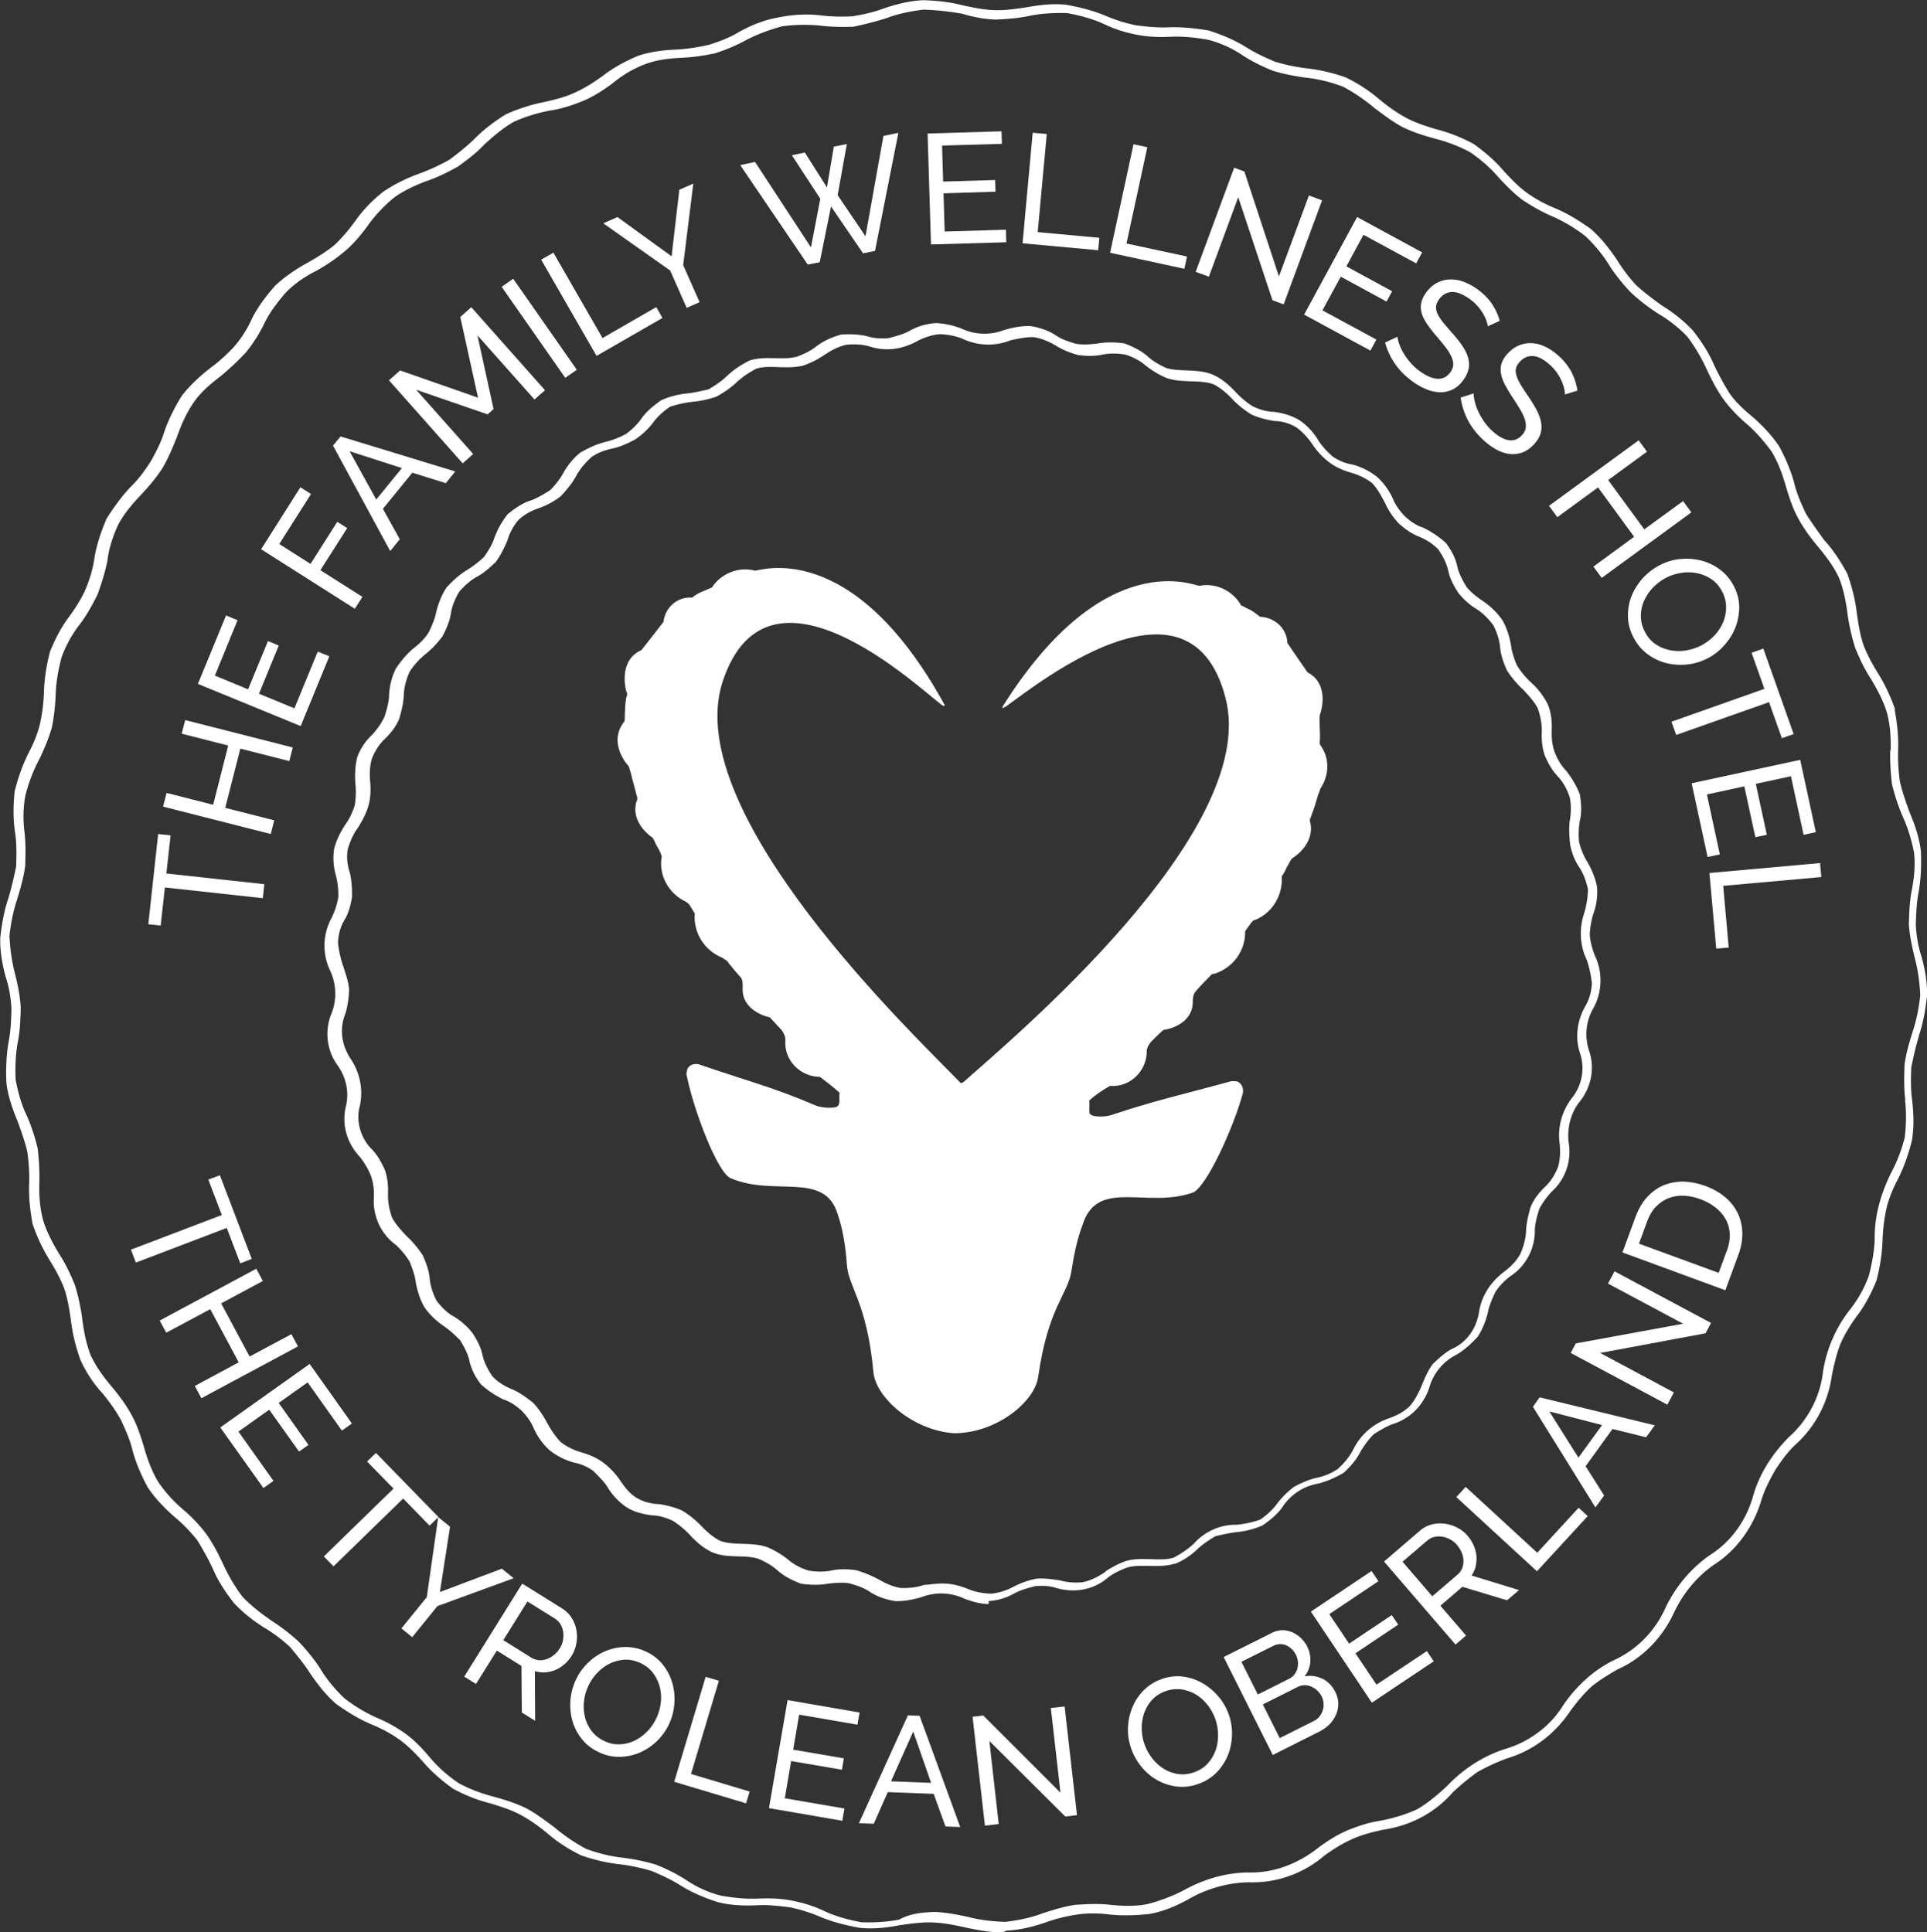 <svg xmlns="http://www.w3.org/2000/svg" version="1.1" viewBox="0 0 199.7 200.26" id="Ebene_1"><rect x="0" y="0" width="199.7" height="200.26" fill="#333333" stroke="none"/><defs id="defs4"><style id="style2">.cls-1{fill:#715f53;stroke-width:0}</style></defs><path style="fill:#fff;fill-opacity:1" id="path6" d="M123.57 123.64c1.41-.46 4.32-6.87 5.23-10.34.11-.5-.16-1.1-.66-1.22-.2 0-.3-.01-.5-.02-5.25 1.44-7.77 1.96-12.42 3.5-.41.19-2.11.33-2.3-.17-.09-.31.04-1-.05-1.3.61-.58 1.34-1.06 2.15-1.53 2 .16 3.64-1.38 3.81-3.28 0-.1 0-.2.01-.3 0-.4.22-.7.43-.98.51-.49 1.24-1.26 1.34-1.25.1 0 2.91-.41 3-2.81 0-.4.02-.8.23-1.09.21-.29 1.24-1.37 1.55-1.65.11-.2.31-.29.51-.28 1.93-.64 3.18-2.4 3.14-4.4.21-.29.42-.59.63-.88.1-.1.21-.29.41-.29 1.82-.74 2.89-2.61 2.75-4.51.21-.29.43-.68.53-.98.21-.29.32-.59.53-.88 0 0 2.34-1.33 1.92-3.65-.1-.2-.09-.4.02-.6.32-.79.55-1.58.78-2.38.11-.2.22-.6.22-.6s1.68-2.24-.06-4.61c0-.2 0-.4.02-.6.02-.6-.05-1.3-.04-1.9 0-.2.01-.3.02-.5.33-.89.81-3.38-1.26-4.44 0 0-1.91-2.76-2.1-3.07-.05-1.51-1.32-2.64-2.82-2.7-.39-.31-.68-.52-1.07-.74-.29-.11-.59-.32-.89-.43-.86-1.53-2.62-2.38-4.34-2.04-.31.09-9.76-4.42-20.41 12.56 0 .07.03.1.1.1.8-.17 19.13-16.4 23.04-.97 3.56 13.92-22.54 35.6-27.17 39.75-.1 0-.1.1-.2.1s-.1 0-.2-.11c-4.35-4.54-28.93-27.73-24.59-41.4 4.89-15.16 22.13 2.3 22.94 2.43.1 0 .1-.1.1-.1-9.65-17.61-19.38-13.83-19.67-13.93-1.68-.45-3.52.29-4.46 1.76-.31.09-.61.28-.91.37-.41.19-.82.37-1.12.67-1.49-.15-2.83 1.01-2.98 2.51-.21.29-2.29 2.93-2.29 2.93-2.13.93-1.81 3.45-1.54 4.36.1.1.09.31-.02.5-.12.59-.14 1.3-.16 1.89 0 .2 0 .4-.02.6-1.87 2.34.45 4.72.45 4.72s.09.4.18.6c.17.8.44 1.61.62 2.42.1.2.09.4-.02.6-.67 2.28 1.68 3.76 1.68 3.76.19.3.28.61.47.92.19.3.38.71.47 1.01-.36 1.89.68 3.83 2.46 4.68.2.11.29.21.39.31.19.3.38.61.57.92-.16 2 .98 3.83 2.86 4.6.2.11.29.21.49.32.19.3 1.15 1.44 1.45 1.75.19.3.17.71.16 1.1-.07 2.4 2.71 2.99 2.81 3 .1.1.78.83 1.25 1.34.19.3.38.61.37 1.01-.16 2 1.38 3.64 3.28 3.81.1 0 .2 0 .3.01.68.52 1.37 1.04 2.05 1.66-.11.29.07 1-.14 1.3-.22.4-1.81.24-2.3.03-4.54-1.95-7.03-2.52-12.17-4.29-.5-.11-1.1.07-1.22.66 0 .2-.11.29-.02.5.69 3.53 3.18 10.1 4.56 10.65 4.54 1.95 9.73-.79 11.09 3.75.55 1.62.8 3.33.94 5.13.12 2.4 2.07 3.87 2.75 11.19.21 2.61 4.01 6.03 8.3 6.36 4.4.04 8.41-3.23 8.78-5.83 1.03-7.27 3.07-8.51 3.45-11 .26-1.69.6-3.38 1.26-5.06h-.01c1.64-4.46 6.65-1.4 11.31-3.05Z" class="cls-1"/><path style="fill:#fff;fill-opacity:1" id="path8" d="M121.74 162.11c.91-.37 1.63-.85 2.35-1.53.61-.58 1.24-.96 1.85-1.34.71-.17 1.51-.35 2.21-.43a8.67 8.67 0 0 0 2.72-.71c.82-.58 1.54-1.16 2.06-1.93a5.546 5.546 0 0 1 3.68-2.39c1.01-.26 1.82-.65 2.64-1.12.73-.68 1.34-1.36 1.77-2.25.43-.68.85-1.27 1.36-1.76.61-.38 1.22-.76 1.94-1.04 1.81-.54 3.26-2 3.83-3.88a5.474 5.474 0 0 1 2.81-3.32c.81-.48 1.54-1.16 2.16-1.83.53-.79.86-1.68 1.08-2.57.13-.7.44-1.38.76-2.07.43-.68.94-1.17 1.55-1.65 1.64-1.05 2.59-2.92 2.55-4.82.02-.7.25-1.49.47-2.18.32-.59.73-1.18 1.26-1.76 1.44-1.26 2.11-3.24 1.77-5.15-.16-1.4.19-2.99 1.13-4.16 1.25-1.56 1.61-3.55.97-5.38-.46-1.41-.3-3.01.44-4.29.95-1.67 1.02-3.77.18-5.5-.28-.71-.46-1.41-.53-2.12.02-.7.15-1.49.37-2.19.33-.89.46-1.88.39-2.79-.17-.91-.54-1.81-1.02-2.63-.38-.61-.66-1.33-.84-2.02-.08-.7-.05-1.51.07-2.2.22-.89.16-1.89-.01-2.8-.37-.91-.85-1.72-1.43-2.44-.49-.51-.86-1.12-1.14-1.84-.28-.71-.35-1.51-.33-2.21.04-1-.04-1.9-.41-2.81a7.794 7.794 0 0 0-1.73-2.26 8.232 8.232 0 0 1-1.45-1.75c-.28-.61-.55-1.42-.63-2.12-.17-.91-.44-1.82-.92-2.63a7.694 7.694 0 0 0-2.03-1.96c-.59-.42-1.18-.84-1.66-1.45-.38-.61-.76-1.32-.94-2.03-.17-.91-.65-1.82-1.22-2.54a9.648 9.648 0 0 0-2.35-1.57c-.7-.22-1.28-.64-1.87-1.16-.49-.51-.97-1.13-1.25-1.84-.37-.82-.95-1.63-1.63-2.25a7.077 7.077 0 0 0-2.57-1.29c-.8-.12-1.49-.45-2.08-.86-.58-.52-1.07-1.04-1.45-1.65a6.7 6.7 0 0 0-1.93-2.07c-.88-.53-1.78-.76-2.68-.88-.8-.02-1.49-.25-2.18-.57-.68-.43-1.27-.94-1.75-1.45-.68-.73-1.36-1.34-2.25-1.77-1.58-.75-3.59-.31-4.98-.76-.69-.32-1.28-.64-1.87-1.16-.68-.62-1.57-1.05-2.45-1.38-.89-.13-1.89-.16-2.8.01-.7.08-1.5.15-2.2.03-.79-.23-1.49-.45-2.08-.86-.79-.53-1.78-.85-2.67-.98-.9-.03-1.8.14-2.72.41-1.42.55-3.01.5-4.4-.14-.79-.32-1.78-.55-2.68-.58-1 .07-1.91.34-2.73.81-.71.38-1.42.55-2.12.74-.7.08-1.51.05-2.19-.17-.89-.22-1.9-.26-2.79-.19-.91.27-1.82.65-2.54 1.22-.62.48-1.22.76-1.94 1.04-1.41.46-3.4-.11-5.02.44-.92.47-1.63.95-2.35 1.63-.61.58-1.24.96-1.85 1.34-.71.17-1.51.35-2.21.43-.91.08-1.91.34-2.72.71-.82.58-1.54 1.16-2.07 1.93-.42.59-.93 1.07-1.55 1.55-.71.38-1.42.66-2.13.83-1.01.26-1.82.65-2.64 1.12-.72.58-1.34 1.36-1.77 2.14-.32.59-.85 1.27-1.36 1.76-.61.38-1.22.76-1.94 1.04-.91.27-1.72.85-2.44 1.43a8.79 8.79 0 0 0-1.38 2.45c-.22.7-.65 1.38-1.06 1.97-.51.49-1.13.97-1.74 1.35-.81.48-1.54 1.16-2.16 1.83-.53.79-.85 1.68-1.08 2.57-.13.7-.44 1.38-.76 2.07-.43.68-.94 1.17-1.56 1.65-.72.58-1.34 1.36-1.87 2.14a7.07 7.07 0 0 0-.69 2.78c-.02.7-.25 1.49-.47 2.18-.32.69-.74 1.28-1.26 1.86a6.01 6.01 0 0 0-1.57 2.35c-.22.89-.26 1.9-.19 2.79.08.7.05 1.51-.07 2.2-.22.7-.54 1.39-.96 1.97-.53.79-.95 1.67-1.18 2.56-.13.99-.06 1.9.21 2.81.17.71.25 1.41.23 2.2-.13.7-.35 1.39-.67 2.08a5.972 5.972 0 0 0-.18 5.5c.66 1.42.7 3.02.16 4.41-.76 1.78-.52 3.89.62 5.42.86 1.23 1.22 2.74.86 4.23-.46 1.88.08 3.8 1.44 5.25.48.62.86 1.23 1.13 1.93.28.71.35 1.51.33 2.21-.16 1.89.68 3.83 2.25 4.97.58.52 1.06 1.13 1.45 1.75.28.71.55 1.42.63 2.12.17.91.44 1.82.92 2.63.58.82 1.26 1.44 2.03 1.96.59.42 1.17.94 1.66 1.45.38.61.76 1.32.94 2.03.17.91.65 1.82 1.22 2.54.68.62 1.47 1.15 2.35 1.57.7.22 1.28.64 1.87 1.16.49.51.97 1.13 1.25 1.84.37.82.95 1.63 1.63 2.25.78.62 1.67 1.05 2.57 1.29.7.13 1.38.44 1.97.86.49.51 1.07 1.04 1.45 1.65a6.7 6.7 0 0 0 1.93 2.07c.79.53 1.78.76 2.68.88.8.02 1.49.25 2.18.57.68.43 1.27.94 1.75 1.45.68.73 1.36 1.34 2.25 1.77 1.58.75 3.59.22 4.98.76.69.32 1.28.64 1.87 1.16.68.62 1.57 1.05 2.45 1.38.89.13 1.89.16 2.8-.01.7-.08 1.5-.15 2.2-.03.79.23 1.49.45 2.08.86.79.53 1.78.85 2.67.98.9.03 1.8-.14 2.72-.41a5.65 5.65 0 0 1 4.4.14c.79.32 1.69.55 2.48.58.1-.1.2-.1.01-.3 1-.07 1.91-.34 2.73-.81.71-.38 1.42-.55 2.12-.74.7-.08 1.51-.05 2.19.17 1.88.56 3.89.22 5.34-1.03.62-.48 1.22-.76 1.94-1.04l.05-.02c1.41-.46 3.4.11 5.02-.44Zm-7.21.84c-.71.47-1.42.85-2.24 1.03l-.02.02c-.8.07-1.6.05-2.39-.18-.8-.12-1.69-.26-2.5-.18-.8.17-1.61.44-2.32.82-.71.38-1.52.65-2.32.73-.8-.02-1.6-.15-2.39-.47-.79-.32-1.58-.55-2.48-.58-.9-.03-1.7.15-2.1.14-.81.28-1.61.35-2.41.32-.8-.12-1.58-.46-2.27-.87-.79-.42-1.58-.75-2.37-.97-.8-.12-1.7-.15-2.5.02-.8.17-1.61.15-2.41.02-.79-.23-1.58-.65-2.17-1.17-.68-.52-1.37-.95-2.16-1.27-1.58-.55-3.5-.12-4.88-.66-.79-.42-1.37-.95-1.95-1.56a9.897 9.897 0 0 0-1.95-1.56c-.69-.32-1.58-.55-2.38-.67-.9-.03-1.69-.26-2.38-.67-.68-.43-1.16-1.03-1.65-1.75a7.69 7.69 0 0 0-1.74-1.86c-.68-.52-1.48-.85-2.27-1.08-.79-.23-1.48-.55-2.17-1.07-.58-.61-1.06-1.34-1.44-2.05-.38-.71-.85-1.42-1.44-2.05-.68-.52-1.37-1.04-2.15-1.37-.79-.32-1.48-.75-2.06-1.36-.47-.71-.85-1.42-1.03-2.24-.17-.8-.55-1.51-1.03-2.24a7.177 7.177 0 0 0-1.85-1.66c-.79-.42-1.37-1.04-1.85-1.66-.38-.71-.65-1.52-.73-2.32-.07-.8-.35-1.61-.72-2.42-.47-.71-1.06-1.43-1.64-1.95-.58-.61-1.16-1.24-1.54-1.95-.28-.81-.44-1.61-.42-2.42.03-.9-.04-1.7-.32-2.51-.37-.82-.75-1.52-1.34-2.14-1.17-1.14-1.71-2.95-1.25-4.54.35-1.69 0-3.4-.95-4.83-.96-1.43-1.2-3.14-.55-4.72.23-.79.35-1.59.38-2.49-.07-.8-.35-1.61-.62-2.42-.28-.81-.44-1.61-.53-2.41.03-.9.26-1.69.67-2.38.43-.68.65-1.58.78-2.38.02-.8-.04-1.7-.22-2.5-.28-.81-.35-1.61-.23-2.41.23-.79.55-1.58 1.07-2.27.43-.68.85-1.48 1.08-2.27.23-.79.26-1.69.18-2.5-.07-.8-.05-1.6.18-2.39.32-.79.75-1.48 1.36-2.06s1.14-1.27 1.47-2.05c.23-.79.45-1.68.48-2.48.02-.8.25-1.6.58-2.38a7.54 7.54 0 0 1 1.66-1.85c.72-.58 1.24-1.16 1.76-1.84.42-.79.75-1.58.88-2.38.12-.8.46-1.58.87-2.27.52-.58 1.14-1.17 1.85-1.55.71-.38 1.33-.95 1.95-1.54.42-.59.84-1.37 1.17-2.17.23-.79.65-1.58 1.17-2.17.61-.58 1.33-.95 2.14-1.23a7.95 7.95 0 0 0 2.24-1.23c.62-.68 1.14-1.27 1.57-2.06.42-.79.95-1.37 1.56-1.95.62-.48 1.43-.76 2.23-.93.8-.17 1.62-.55 2.33-.93a7.69 7.69 0 0 0 1.86-1.74c.42-.59 1.04-1.16 1.75-1.65.81-.28 1.61-.44 2.41-.53.8-.07 1.61-.25 2.41-.53.71-.38 1.42-.85 2.05-1.44.61-.58 1.34-1.06 2.05-1.44 1.31-.46 3.2.1 4.91-.34.81-.28 1.52-.65 2.23-1.13.71-.47 1.42-.85 2.24-1.03.8-.07 1.6-.05 2.39.18 1.69.55 3.4.3 4.92-.54.71-.38 1.52-.65 2.32-.73.8.02 1.6.16 2.39.47 1.58.75 3.38.81 4.99.16.8-.17 1.61-.35 2.41-.32.8.12 1.58.46 2.27.87.68.43 1.48.75 2.27.97.8.12 1.7.15 2.5-.02.8-.17 1.61-.15 2.41-.02.79.23 1.58.65 2.17 1.17.68.52 1.37.95 2.16 1.27 1.58.55 3.5.12 4.88.66.79.42 1.37.95 1.95 1.56.58.61 1.27 1.14 1.95 1.56.69.32 1.58.55 2.38.67.8.02 1.6.25 2.28.67.59.42 1.16 1.04 1.65 1.75.47.71 1.06 1.34 1.74 1.86s1.48.85 2.27 1.08c.79.23 1.48.55 2.17 1.07.58.61.95 1.33 1.33 2.04.37.82.86 1.53 1.43 2.14.58.52 1.27 1.04 2.06 1.36.79.32 1.48.75 2.06 1.36.47.71.85 1.42 1.03 2.24.17.8.55 1.51 1.03 2.24.48.62 1.16 1.24 1.85 1.66.69.42 1.27 1.04 1.75 1.66.38.71.65 1.52.73 2.32.07.8.35 1.61.72 2.42.47.71 1.06 1.43 1.64 1.95.58.61 1.16 1.24 1.54 1.95.28.81.44 1.61.42 2.42-.03.9.04 1.7.32 2.51.37.82.75 1.52 1.34 2.14.58.61.95 1.33 1.23 2.14.17.8.15 1.61.02 2.41-.12.8-.05 1.69.02 2.5.17.8.44 1.61.93 2.33.48.72.75 1.52.93 2.33-.02.8-.15 1.6-.37 2.39-.55 1.58-.51 3.38.24 4.91.28.81.44 1.61.53 2.41-.02.8-.26 1.69-.67 2.38-.85 1.48-1.1 3.26-.56 4.88.55 1.62.19 3.4-.85 4.67-1.04 1.37-1.5 3.06-1.25 4.76.07.8.05 1.6-.18 2.39-.32.79-.75 1.48-1.36 2.06-.61.58-1.14 1.27-1.47 2.05-.23.79-.45 1.68-.48 2.48-.02.8-.25 1.6-.58 2.38-.42.79-1.04 1.37-1.66 1.85-1.43 1.06-2.38 2.53-2.64 4.22-.26 1.69-1.3 3.16-2.82 3.81-.71.38-1.33.95-1.95 1.54-.52.68-.85 1.48-1.17 2.26-.32.79-.75 1.58-1.27 2.16-.61.58-1.33.95-2.14 1.23a6.362 6.362 0 0 0-3.71 3.29c-.42.79-.95 1.37-1.56 1.95-.71.47-1.43.76-2.23.93-.8.17-1.62.55-2.33.93a9.35 9.35 0 0 0-1.75 1.75c-.42.59-1.04 1.16-1.75 1.65-.81.28-1.61.44-2.41.53-1.69-.05-3.32.69-4.46 1.95-.61.58-1.34 1.06-2.05 1.44-1.31.46-3.2-.1-4.91.34-.81.28-1.52.65-2.23 1.13Z" class="cls-1"/><path style="fill:#fff;fill-opacity:1" id="path10" d="M198.86 107.34c.44-1.28.68-2.68.84-4.07.05-1.4-.21-2.81-.57-4.12-.37-1.12-.53-2.22-.59-3.32.04-1.2.08-2.3.3-3.4.24-1.39.29-2.8.23-4.19-.16-1.4-.62-2.72-1.17-4.04-.37-1.01-.73-2.03-1-3.14-.16-1.1-.23-2.31-.19-3.4.05-1.4-.11-2.7-.36-4.11h.05a18.51 18.51 0 0 0-1.78-3.77c-.57-.92-1.13-1.93-1.51-2.95-.37-1.12-.53-2.22-.69-3.32-.16-1.4-.51-2.71-.97-4.03-.66-1.22-1.43-2.44-2.39-3.48-.67-.92-1.34-1.85-1.91-2.76-.47-1.01-.94-2.03-1.2-3.14-.35-1.31-.92-2.63-1.58-3.85-.76-1.13-1.73-2.16-2.81-3.09-.88-.73-1.66-1.45-2.32-2.38-.57-.92-1.13-1.93-1.61-2.95-.56-1.32-1.32-2.44-2.19-3.57-.97-1.03-2.04-1.87-3.22-2.6-.88-.63-1.85-1.36-2.64-2.08-.78-.83-1.45-1.75-2.02-2.66-.76-1.13-1.63-2.25-2.7-3.19-1.18-.84-2.35-1.57-3.64-2.12-1.09-.44-2.07-.97-2.95-1.6-.88-.63-1.66-1.45-2.43-2.28-.86-1.03-1.94-1.96-3.11-2.8-1.18-.64-2.47-1.17-3.85-1.52-1.09-.33-2.18-.67-3.16-1.2-.98-.53-1.87-1.16-2.75-1.89-1.07-.93-2.25-1.68-3.53-2.31-1.28-.44-2.68-.79-4.07-.93-1.1-.14-2.19-.37-3.28-.7-.98-.43-1.97-.86-2.95-1.49-1.18-.73-2.46-1.28-3.85-1.72-1.39-.24-2.79-.39-4.19-.34-1.21.06-2.3-.08-3.39-.21-1.09-.23-2.18-.57-3.17-1-1.29-.54-2.68-.88-4.07-1.13-1.4-.14-2.71.02-4.11.27-1.1.16-2.21.33-3.31.29-1.1-.03-2.2-.27-3.29-.5-1.29-.34-2.69-.49-4.08-.53-1.4.06-2.81.41-4.13.87-1.01.37-2.12.63-3.22.8-1.21.06-2.3.03-3.4-.11-1.4-.14-2.8-.09-4.41.26-1.41.25-2.73.81-3.95 1.48-.92.57-1.93.94-3.04 1.31-1.11.26-2.21.43-3.31.5-1.4.06-2.81.21-4.13.67-1.32.56-2.54 1.22-3.66 2.09-.92.67-1.84 1.25-2.86 1.71-1.01.47-2.12.74-3.24.99-1.3.26-2.72.71-3.94 1.28-1.22.76-2.35 1.63-3.28 2.59-.83.78-1.65 1.45-2.57 2.12-1.02.56-2.03 1.03-3.04 1.4-1.31.46-2.64 1.12-3.76 1.88-1.12.87-2.06 1.84-2.9 3.01-.63.88-1.36 1.76-2.19 2.54-.82.67-1.74 1.24-2.76 1.82-1.22.66-2.35 1.43-3.38 2.39-.93 1.07-1.77 2.14-2.41 3.43-.43.98-1.06 1.97-1.8 2.85-.72.77-1.55 1.55-2.47 2.22-1.12.87-2.16 1.83-2.99 2.91-.73 1.18-1.38 2.45-1.82 3.75-.33 1.09-.86 2.08-1.4 3.05-.64.98-1.26 1.86-2.08 2.64-.93.98-1.77 2.14-2.51 3.32-.54 1.29-.99 2.57-1.23 3.97-.14 1.1-.47 2.18-.91 3.28-.43.98-1.06 1.97-1.69 2.84-.83 1.07-1.48 2.35-2.01 3.64-.34 1.29-.58 2.68-.63 4.09-.04 1.2-.17 2.3-.41 3.39-.23 1-.67 2.08-1.2 3.07-.64 1.28-1.08 2.57-1.43 3.95-.14 1.4-.19 2.79.06 4.4.16 1.1.13 2.3.09 3.41-.23 1.09-.47 2.18-.8 3.27-.44 1.28-.68 2.68-.84 4.07-.05 1.4.21 2.81.57 4.12.37 1.12.53 2.22.59 3.32-.04 1.2-.08 2.3-.3 3.4-.24 1.39-.29 2.8-.23 4.19.16 1.4.62 2.72 1.17 4.04.37 1.01.73 2.03 1 3.14.17 1.2.23 2.31.19 3.4-.05 1.4.11 2.7.36 4.11.46 1.31 1.02 2.54 1.78 3.76.57.92 1.13 1.93 1.51 2.95.37 1.12.53 2.22.69 3.32.16 1.4.51 2.71.97 4.03.56 1.22 1.32 2.44 2.29 3.47.67.82 1.35 1.74 1.91 2.76.47 1.01.94 2.03 1.2 3.14.35 1.31.92 2.63 1.58 3.85.76 1.13 1.73 2.16 2.81 3.09.88.73 1.65 1.55 2.32 2.38.57.92 1.13 1.93 1.61 2.95.56 1.32 1.32 2.44 2.19 3.57.97 1.03 2.04 1.87 3.22 2.6.88.53 1.86 1.26 2.63 1.99.67.82 1.45 1.75 2.02 2.66.76 1.13 1.63 2.25 2.7 3.19 1.18.84 2.35 1.57 3.64 2.12 1.09.44 2.07.97 2.95 1.6.88.63 1.66 1.45 2.43 2.28.86 1.03 1.94 1.96 3.11 2.8 1.18.64 2.47 1.18 3.85 1.52 1.09.33 2.18.67 3.16 1.2.98.53 1.87 1.16 2.75 1.89 1.07.93 2.24 1.68 3.53 2.31 1.28.44 2.68.79 4.07.93 1.1.14 2.19.37 3.28.7.98.43 1.97.86 2.95 1.49 1.18.73 2.46 1.28 3.85 1.72 1.29.34 2.69.39 4.09.33 1.1-.07 2.3.08 3.39.21 1.09.23 2.18.57 3.17 1 1.29.54 2.68.88 4.07 1.13 1.4.14 2.8-.01 4.11-.27 1.1-.16 2.32-.33 3.41-.29 1.2.04 2.29.27 3.38.51 1.09.23 2.29.48 3.48.51.3.01.5.02.8-.17 1.4-.06 2.81-.41 4.13-.87 1.01-.37 2.12-.63 3.22-.8 1.2-.17 2.3-.13 3.4 0 1.3.14 2.7.09 4.1-.06 1.41-.25 2.73-.81 3.95-1.48 1.93-1.13 4.16-1.77 6.36-1.8 2.89.09 5.64-.92 7.79-2.75.92-.67 1.84-1.25 2.86-1.71 1.01-.47 2.12-.74 3.24-.99 2.81-.41 5.36-1.73 7.22-3.87.83-.78 1.65-1.45 2.57-2.12 1.02-.56 2.03-1.03 3.04-1.4 2.73-.81 4.98-2.55 6.56-4.89.63-.88 1.36-1.76 2.19-2.54.82-.67 1.74-1.24 2.76-1.82 2.53-1.12 4.6-3.26 5.79-5.82.97-2.07 2.42-3.82 4.26-5.07 2.35-1.53 4.03-3.98 4.82-6.65.33-1.09.86-2.08 1.4-3.05.64-.98 1.26-1.86 2.08-2.64 2.16-1.94 3.45-4.49 3.83-7.28.23-1.09.47-2.18.91-3.28.43-.98 1.06-1.97 1.69-2.84.83-1.07 1.48-2.35 2.01-3.64.34-1.29.58-2.68.63-4.09.04-1.2.17-2.3.41-3.39.23-1 .67-2.08 1.2-3.07.64-1.28 1.08-2.57 1.43-3.95.24-1.39.19-2.79.03-4.21-.16-1.1-.13-2.3-.09-3.41.23-1.09.47-2.18.8-3.27Zm-1.44 6.65c.16 1.31.12 2.6-.02 3.91-.34 1.29-.78 2.48-1.41 3.65-1.07 2.17-1.74 4.45-1.71 6.85-.04 1.3-.28 2.59-.62 3.88a12.64 12.64 0 0 1-1.92 3.44 13.846 13.846 0 0 0-2.81 6.42c-.28 2.59-1.56 5.05-3.52 6.8-1.65 1.64-3.02 3.71-3.69 5.98-.69 2.58-2.25 4.83-4.5 6.26-1.94 1.34-3.5 3.19-4.57 5.36-1.08 2.47-2.94 4.41-5.37 5.53-2.13 1.04-3.89 2.67-5.25 4.64-1.38 2.26-3.63 3.89-6.15 4.61-2.22.73-4.27 2.06-5.92 3.81-.93.87-1.96 1.74-3.08 2.4-1.22.56-2.44.92-3.74 1.18-1.2.17-2.32.54-3.44.99-1.11.46-2.14 1.13-3.06 1.81-2.06 1.63-4.59 2.66-7.29 2.58-2.41.02-4.72.75-6.76 1.89-1.12.57-2.33 1.03-3.64 1.38-1.3.26-2.61.21-3.9.08-1.19-.14-2.4-.07-3.6 0-1.2.17-2.32.54-3.43.89-1.22.47-2.52.72-3.83.88-1.3-.04-2.6-.18-3.89-.52-1.09-.23-2.28-.47-3.48-.51-1.21.06-2.4.12-3.63.79-1.3.26-2.62.32-3.91.28-1.3-.24-2.59-.58-3.77-1.12-1.09-.53-2.17-.87-3.37-1.11-1.19-.24-2.39-.28-3.59-.22-1.3.05-2.59-.08-3.89-.32-1.29-.34-2.47-.88-3.55-1.61-.98-.64-2.07-1.17-3.15-1.6-1.09-.33-2.29-.57-3.48-.72-1.3-.14-2.58-.48-3.77-.92-1.18-.64-2.26-1.38-3.23-2.2-.98-.73-1.96-1.47-2.93-1.99-1.09-.53-2.17-.87-3.37-1.2-1.29-.34-2.48-.78-3.65-1.41-1.07-.74-2.06-1.57-2.92-2.59-.77-.92-1.54-1.75-2.52-2.49-.88-.63-1.96-1.26-3.05-1.7-1.18-.54-2.26-1.17-3.34-2.01-.98-.93-1.84-1.96-2.51-3.08-.67-1.03-1.43-1.95-2.21-2.77-.88-.82-1.85-1.56-2.83-2.19-1.07-.74-2.15-1.57-3.02-2.49-.77-1.02-1.43-2.14-2-3.37-.47-1.01-1.04-2.13-1.7-3.06-.67-.92-1.55-1.85-2.42-2.58-.97-.83-1.84-1.76-2.61-2.89-.67-1.12-1.12-2.34-1.49-3.65-.36-1.21-.73-2.32-1.3-3.34-.56-1.02-1.24-1.94-2.01-2.86-.86-1.03-1.63-2.06-2.2-3.27-.47-1.22-.72-2.52-.88-3.83-.17-1.2-.42-2.42-.78-3.52-.46-1.11-.93-2.13-1.6-3.15-.67-1.12-1.33-2.34-1.68-3.55-.35-1.31-.42-2.61-.38-3.91.03-1.1-.03-2.3-.18-3.51-.26-1.11-.63-2.23-1.1-3.34-.57-1.12-.92-2.44-1.18-3.74-.05-1.3-.02-2.6.22-3.89.24-1.19.28-2.39.31-3.59-.06-1.21-.32-2.41-.59-3.52-.35-1.31-.51-2.62-.58-3.92.14-1.3.39-2.59.82-3.87.33-1.09.67-2.28.81-3.38.04-1.2.07-2.4-.08-3.6-.16-1.31-.12-2.6.12-3.79.34-1.29.78-2.48 1.41-3.65.53-1.09.97-2.17 1.3-3.26.23-1.09.37-2.29.41-3.49.04-1.3.28-2.59.62-3.88a12.64 12.64 0 0 1 1.92-3.44c.73-.98 1.26-1.96 1.8-3.04.43-1.19.77-2.27 1.02-3.47.14-1.3.58-2.59 1.12-3.77.64-1.18 1.47-2.16 2.4-3.13.82-.88 1.56-1.75 2.19-2.73.63-1.08 1.07-2.17 1.51-3.25.44-1.28.98-2.47 1.72-3.55s1.77-1.95 2.79-2.72c.92-.77 1.75-1.54 2.58-2.42.73-.88 1.36-1.85 1.9-2.94.54-1.18 1.38-2.26 2.2-3.23.93-.98 2.05-1.74 3.17-2.3 1.02-.56 2.04-1.24 2.96-2.01.92-.77 1.65-1.64 2.38-2.62.74-1.07 1.66-2.05 2.69-2.92 1.02-.77 2.24-1.33 3.46-1.79 1.12-.37 2.23-.93 3.25-1.5.92-.67 1.85-1.34 2.67-2.22.93-.87 1.96-1.74 3.08-2.4 1.22-.56 2.44-.92 3.74-1.18 1.2-.17 2.32-.54 3.44-.99 1.11-.46 2.14-1.13 3.06-1.81 1.03-.86 2.15-1.53 3.37-2s2.52-.62 3.83-.68c1.21-.06 2.41-.23 3.52-.48 1.12-.37 2.23-.83 3.25-1.4 1.12-.57 2.33-1.03 3.64-1.38 1.2-.17 2.61-.21 3.9-.08 1.1.14 2.3.17 3.5.12 1.21-.26 2.32-.54 3.43-.89 1.22-.47 2.52-.72 3.83-.88 1.3.04 2.6.18 3.99.42 1.09.33 2.29.57 3.49.61 1.21-.06 2.3-.13 3.51-.39 1.3-.26 2.62-.32 3.91-.28 1.3.24 2.59.58 3.77 1.12 1.09.53 2.17.87 3.37 1.11s2.39.28 3.59.22c1.3-.05 2.59.08 3.89.32 1.29.34 2.47.88 3.55 1.61.98.64 2.07 1.17 3.15 1.6 1.09.33 2.29.57 3.48.72 1.3.14 2.58.48 3.77.92 1.18.64 2.26 1.37 3.23 2.2.98.73 1.96 1.47 2.93 1.99 1.09.53 2.17.87 3.37 1.2 1.29.34 2.48.78 3.65 1.41 1.07.74 2.06 1.57 2.92 2.59.78.83 1.55 1.65 2.53 2.38.98.64 2.06 1.27 3.14 1.71 1.18.54 2.26 1.17 3.34 2.01.98.93 1.84 1.96 2.51 3.08.67 1.03 1.43 1.95 2.21 2.77.88.82 1.85 1.56 2.83 2.19 1.08.63 2.16 1.47 3.03 2.4.77 1.02 1.43 2.14 2 3.37.47 1.01 1.04 2.13 1.7 3.06.67.92 1.55 1.85 2.42 2.58.97.83 1.85 1.86 2.61 2.89.67 1.12 1.12 2.34 1.49 3.65.36 1.21.73 2.32 1.3 3.34.56 1.02 1.24 1.94 2.01 2.86.86 1.03 1.63 2.06 2.2 3.27.47 1.22.72 2.52.88 3.83.16 1.1.43 2.31.79 3.43.46 1.11.93 2.13 1.6 3.15.67 1.12 1.33 2.34 1.68 3.55.35 1.31.42 2.61.38 3.91l-.04-.04c-.03 1.1.03 2.3.18 3.51.26 1.11.63 2.23 1.1 3.34.56 1.22.92 2.44 1.18 3.74.16 1.31.02 2.6-.22 3.89-.24 1.19-.28 2.39-.31 3.59.07 1.1.33 2.32.6 3.42.35 1.31.52 2.62.58 3.92-.14 1.3-.39 2.59-.82 3.87-.33 1.09-.67 2.18-.81 3.38-.04 1.2-.07 2.4.08 3.6Z" class="cls-1"/><path style="fill:#fff;fill-opacity:1" id="polygon12" class="cls-1" d="m17.09 91.99 10.15 1.11.15-1.45-10.15-1.11.44-3.95-1.29-.14-1.02 9.35 1.28.14.44-3.95z"/><path style="fill:#fff;fill-opacity:1" id="polygon14" class="cls-1" d="m28.42 85.03-5.08-1.29 1.57-6.14 5.07 1.29.36-1.41-11.15-2.84-.36 1.41 4.82 1.23-1.56 6.14-4.83-1.23-.36 1.42 11.16 2.84.36-1.42z"/><path style="fill:#fff;fill-opacity:1" id="polygon16" class="cls-1" d="m34.13 68.03-1.2-.49-2.42 5.88-3.67-1.51 2.05-5-1.12-.46-2.06 5-3.44-1.42 2.35-5.74-1.19-.5-2.92 7.1 10.65 4.37 2.97-7.23z"/><path style="fill:#fff;fill-opacity:1" id="polygon18" class="cls-1" d="M37.56 61.87 33.2 59.1l2.78-4.36-1.03-.65-2.77 4.36-3.24-2.06 3.29-5.18-1.1-.7-4.07 6.42 9.71 6.17.79-1.23z"/><path style="fill:#fff;fill-opacity:1" id="path20" d="m41.44 55.91-1.76-3.17L42.73 49l3.47 1.08.98-1.21-11.89-3.63-.78.95 5.93 10.93.98-1.21Zm-5.22-9.14 5.43 1.75-2.66 3.26-2.77-5.02Z" class="cls-1"/><path style="fill:#fff;fill-opacity:1" id="polygon22" class="cls-1" d="m49.04 47.06-5.91-6.66 7.4 2.55.62-.55-1.67-7.64 5.91 6.65 1.09-.96-7.64-8.61-1.14 1.02 1.84 8.36-8.08-2.82-1.15 1.02 7.64 8.61 1.09-.97z"/><path style="fill:#fff;fill-opacity:1" id="rect24" transform="rotate(-34.93 55.87 34.03)" class="cls-1" d="M55.15 28.28h1.46v11.51h-1.46z"/><path style="fill:#fff;fill-opacity:1" id="polygon26" class="cls-1" d="m68.65 32.96-.64-1.13-5.57 3.21-5.09-8.85-1.27.72 5.74 9.98 6.83-3.93z"/><path style="fill:#fff;fill-opacity:1" id="polygon28" class="cls-1" d="m71.16 31.91 1.34-.59-1.7-3.84 1.05-8.45-1.45.64-.8 6.9-5.61-4.07-1.47.65 6.93 4.89 1.71 3.87z"/><path style="fill:#fff;fill-opacity:1" id="polygon30" class="cls-1" d="m84.95 27.18 1.17-5.78 3.32 4.86 1.24-.25 2.42-12.24-1.55.32-1.86 10.4-2.88-4.26.95-5.3-1.35.27-.71 4.23-2.29-3.62-1.35.28 2.95 4.51-.97 5.04-5.79-8.85-1.54.32 7 10.32 1.24-.25z"/><path style="fill:#fff;fill-opacity:1" id="polygon32" class="cls-1" d="m104.28 25.11-.03-1.3-6.35.19-.12-3.96 5.39-.17-.04-1.21-5.39.16-.11-3.73 6.2-.18-.04-1.3-7.66.23.35 11.5 7.8-.23z"/><path style="fill:#fff;fill-opacity:1" id="polygon34" class="cls-1" d="m113.93 24.65-6.39-.59.94-10.17-1.46-.13-1.05 11.46 7.84.72.12-1.29z"/><path style="fill:#fff;fill-opacity:1" id="polygon36" class="cls-1" d="m123.01 26.59-6.27-1.35 2.16-9.98-1.43-.31-2.43 11.25 7.7 1.66.27-1.27z"/><path style="fill:#fff;fill-opacity:1" id="polygon38" class="cls-1" d="m128.32 20.44 3.55 10.68 1.16.43 3.98-10.78-1.36-.51-3.11 8.39-3.58-10.87-1.06-.4-3.99 10.8 1.37.5 3.04-8.24z"/><path style="fill:#fff;fill-opacity:1" id="polygon40" class="cls-1" d="m142.02 36.34.62-1.14-5.59-3.03 1.9-3.49 4.74 2.58.58-1.07-4.74-2.58 1.77-3.27 5.46 2.96.62-1.14-6.74-3.66-5.49 10.11 6.87 3.73z"/><path style="fill:#fff;fill-opacity:1" id="path42" d="M147.33 32.47c.11.36.3.73.56 1.12.27.39.59.81.99 1.27.35.41.66.79.93 1.14.26.34.46.66.6.96.13.3.2.58.19.84-.01.27-.11.53-.3.79-.34.47-.78.7-1.32.67-.54-.03-1.14-.28-1.81-.76-.36-.26-.68-.54-.95-.85a6.7 6.7 0 0 1-.71-.95c-.2-.32-.36-.64-.47-.95-.12-.31-.19-.59-.22-.84l-1.28.59c.22.81.57 1.56 1.05 2.24.48.69 1.09 1.29 1.81 1.81.48.35.97.62 1.45.81.49.2.96.29 1.41.3.46 0 .89-.1 1.3-.3.41-.2.78-.53 1.1-.98.3-.42.48-.83.55-1.22.06-.39.03-.79-.1-1.19-.13-.4-.34-.81-.64-1.23-.29-.42-.64-.85-1.05-1.3-.35-.4-.65-.75-.9-1.06-.24-.31-.43-.6-.55-.86-.12-.27-.17-.52-.15-.75.02-.24.13-.48.31-.74.34-.47.78-.73 1.31-.76.53-.03 1.16.22 1.89.74.28.2.53.42.75.67.22.24.4.49.56.74.15.25.28.5.37.74.09.24.15.46.17.66l1.24-.56c-.16-.61-.43-1.19-.8-1.75-.37-.56-.87-1.06-1.5-1.52-.48-.35-.97-.61-1.47-.79-.5-.18-.98-.26-1.45-.23-.47.02-.91.15-1.32.37-.41.22-.78.56-1.1 1-.26.37-.43.73-.5 1.08-.07.35-.05.71.06 1.06Z" class="cls-1"/><path style="fill:#fff;fill-opacity:1" id="path44" d="M155.96 39.86c.22.42.49.88.82 1.38.3.46.56.87.78 1.24.22.37.38.72.47 1.03.1.31.12.6.08.86-.04.26-.17.51-.4.75-.4.43-.86.59-1.39.5-.53-.09-1.1-.42-1.7-.98-.32-.3-.6-.62-.84-.97a7.74 7.74 0 0 1-.59-1.03c-.16-.35-.28-.68-.35-1-.08-.32-.12-.61-.12-.86l-1.35.43c.12.83.37 1.61.76 2.36.39.74.92 1.41 1.57 2.02.43.4.88.73 1.34.99.46.25.91.41 1.37.47.45.06.9.01 1.33-.14.43-.15.84-.43 1.21-.83.35-.38.59-.76.7-1.14.11-.38.13-.78.05-1.19-.08-.41-.24-.85-.48-1.3-.24-.45-.53-.92-.88-1.42-.3-.44-.55-.83-.75-1.16-.2-.34-.35-.64-.43-.92-.09-.28-.11-.53-.05-.77.05-.23.19-.46.4-.69.4-.43.86-.62 1.39-.58.53.04 1.13.36 1.79.97.25.24.47.49.66.76.19.27.34.54.46.8.12.27.21.53.28.78.06.25.09.47.08.67l1.3-.4c-.08-.62-.28-1.24-.57-1.84-.3-.6-.73-1.17-1.3-1.7-.44-.4-.89-.73-1.36-.96-.47-.24-.94-.38-1.41-.41-.47-.04-.92.03-1.36.2-.44.17-.84.46-1.22.86-.31.33-.52.67-.63 1.01-.11.34-.13.69-.07 1.06.06.37.2.76.42 1.18Z" class="cls-1"/><path style="fill:#fff;fill-opacity:1" id="polygon46" class="cls-1" d="m161.39 53.61 4.22-3.09 3.74 5.12-4.22 3.09.86 1.17 9.29-6.79-.86-1.17-4.02 2.93-3.74-5.11 4.02-2.94-.86-1.18-9.29 6.79.86 1.18z"/><path style="fill:#fff;fill-opacity:1" id="path48" d="M174.14 57.94c-.75.08-1.47.29-2.15.65a6.238 6.238 0 0 0-2.9 3.18c-.27.67-.39 1.38-.38 2.12.01.74.2 1.47.58 2.19.36.69.83 1.26 1.42 1.7.59.44 1.23.76 1.93.94.69.18 1.42.23 2.17.16a6.07 6.07 0 0 0 2.15-.64c.64-.33 1.21-.77 1.71-1.33.5-.55.89-1.16 1.16-1.84.27-.68.4-1.38.41-2.13 0-.74-.19-1.47-.56-2.19-.36-.69-.83-1.26-1.42-1.7-.59-.44-1.23-.76-1.94-.94-.7-.18-1.43-.24-2.18-.16Zm3.24 2.11c.45.31.82.74 1.1 1.29.27.52.4 1.05.4 1.59s-.1 1.06-.31 1.57c-.21.5-.51.96-.91 1.38-.4.42-.86.76-1.37 1.03-.49.25-1.02.42-1.58.51-.56.09-1.11.08-1.65-.03-.54-.11-1.03-.31-1.49-.62-.46-.31-.83-.74-1.11-1.29-.27-.53-.41-1.06-.41-1.61s.1-1.07.32-1.57.52-.96.92-1.38c.4-.42.86-.76 1.37-1.03.5-.26 1.03-.43 1.6-.51.56-.09 1.11-.07 1.64.04.53.11 1.02.32 1.48.63Z" class="cls-1"/><path style="fill:#fff;fill-opacity:1" id="polygon50" class="cls-1" d="m173.71 76.18 9.62-3.4 1.33 3.74 1.22-.43-3.14-8.86-1.22.43 1.33 3.74-9.63 3.41.49 1.37z"/><path style="fill:#fff;fill-opacity:1" id="polygon52" class="cls-1" d="m176.96 88.83 1.27-.27-1.34-6.21 3.88-.84 1.14 5.27 1.19-.25-1.14-5.28 3.64-.79 1.31 6.07 1.27-.27-1.62-7.5-11.25 2.43 1.65 7.64z"/><path style="fill:#fff;fill-opacity:1" id="polygon54" class="cls-1" d="m177.15 90.49.71 7.84 1.29-.11-.57-6.4 10.17-.91-.13-1.45-11.47 1.03z"/><path style="fill:#fff;fill-opacity:1" id="polygon56" class="cls-1" d="m24.9 130.95 1.19-.46-3.3-8.67-1.2.45 1.4 3.67-9.42 3.59.51 1.34 9.42-3.59 1.4 3.67z"/><path style="fill:#fff;fill-opacity:1" id="polygon58" class="cls-1" d="m30.2 138.29-4.33 2.32-2.95-5.51 4.32-2.32-.68-1.27-10.01 5.37.68 1.26 4.56-2.44 2.95 5.51-4.55 2.45.68 1.27 10.01-5.37-.68-1.27z"/><path style="fill:#fff;fill-opacity:1" id="polygon60" class="cls-1" d="m35.43 148.29 1.04-.74-4.38-6.17-9.26 6.58 4.47 6.28 1.04-.74-3.63-5.11 3.19-2.27 3.09 4.34.98-.69-3.09-4.35 3-2.13 3.55 5z"/><path style="fill:#fff;fill-opacity:1" id="polygon62" class="cls-1" d="m52.01 162.6-6.42 2.42 1.05-6.77-1.22-.99.01-.02-6.47-6.64-.92.89 2.74 2.81-7.22 7.03 1 1.03 7.22-7.03 2.74 2.81.89-.87-1.18 8.28-2.63 3.24 1.12.91 2.61-3.22 7.9-2.89-1.22-.99z"/><path style="fill:#fff;fill-opacity:1" id="path64" d="M59.73 170.37c.08-.46.09-.91.01-1.37-.07-.45-.24-.88-.48-1.28-.25-.4-.58-.73-1.01-1l-4.13-2.57-6.01 9.64 1.22.76 2.16-3.46 2.55 1.59.04 4.83 1.38.86-.03-5.15c.36.11.72.15 1.08.13.36-.03.71-.11 1.04-.25.33-.14.65-.34.94-.59.29-.25.54-.55.75-.88.24-.38.4-.8.48-1.25Zm-1.38-.37c-.05.3-.17.58-.34.86-.16.26-.36.49-.6.68-.23.19-.48.34-.74.43-.26.09-.53.13-.8.12-.27-.02-.53-.11-.79-.26l-2.92-1.82 2.5-4.01 2.84 1.77c.24.15.43.34.57.57.15.24.24.5.29.78.04.28.04.58-.02.88Z" class="cls-1"/><path style="fill:#fff;fill-opacity:1" id="path66" d="M69.66 174.41c-.2-.69-.54-1.32-.99-1.89a4.758 4.758 0 0 0-1.78-1.35c-.7-.32-1.41-.46-2.14-.45-.73.02-1.42.17-2.08.46-.66.29-1.25.69-1.78 1.22-.53.52-.95 1.13-1.26 1.82-.3.66-.47 1.36-.52 2.1-.05.74.03 1.45.23 2.13.21.68.54 1.31 1.01 1.87.46.57 1.06 1.01 1.79 1.34.7.32 1.41.46 2.14.44.73-.02 1.42-.17 2.07-.46a5.996 5.996 0 0 0 3.54-5.11c.05-.73-.03-1.44-.23-2.13Zm-1.17 1.96c-.05.57-.19 1.11-.43 1.64-.22.5-.52.95-.9 1.37-.38.41-.81.74-1.29.99s-.99.39-1.54.43c-.54.04-1.1-.06-1.65-.31-.53-.24-.97-.57-1.31-.99-.34-.42-.58-.89-.72-1.41-.14-.52-.19-1.06-.14-1.63.05-.57.19-1.11.43-1.64.23-.51.53-.97.92-1.38.38-.41.81-.74 1.29-.98s.99-.38 1.53-.42c.54-.04 1.09.07 1.65.32.53.24.95.56 1.29.98.33.42.57.89.72 1.4.15.52.2 1.06.15 1.63Z" class="cls-1"/><path style="fill:#fff;fill-opacity:1" id="polygon68" class="cls-1" d="m74.5 174.22-1.37-.41-3.26 10.88 7.45 2.23.37-1.22-6.08-1.82 2.89-9.66z"/><path style="fill:#fff;fill-opacity:1" id="polygon70" class="cls-1" d="m88.86 178.77.22-1.26-7.46-1.29-1.93 11.2 7.6 1.31.22-1.27-6.18-1.06.66-3.86 5.26.9.2-1.18-5.25-.9.62-3.63 6.04 1.04z"/><path style="fill:#fff;fill-opacity:1" id="path72" d="m94.09 177.8-5.08 11.18 1.54.06 1.45-3.28 4.76.18 1.22 3.38 1.53.06-4.21-11.53-1.22-.05Zm-1.76 6.85 2.31-5.17 1.85 5.32-4.16-.16Z" class="cls-1"/><path style="fill:#fff;fill-opacity:1" id="polygon74" class="cls-1" d="m108.9 177.04 1 8.78-8-8-1.11.13 1.28 11.29 1.43-.17-.97-8.61 7.87 7.83 1.21-.14-1.28-11.27-1.43.16z"/><path style="fill:#fff;fill-opacity:1" id="path76" d="M126.33 175.93c-.46-.57-1-1.04-1.62-1.41-.62-.37-1.29-.61-2.01-.72-.72-.11-1.47-.04-2.22.21-.73.24-1.35.62-1.88 1.12a5.39 5.39 0 0 0-1.21 1.75c-.29.66-.45 1.36-.49 2.1-.04.74.06 1.48.3 2.19.23.69.58 1.32 1.04 1.9s1 1.05 1.62 1.41c.62.36 1.29.59 2.01.69.73.1 1.47.03 2.23-.23a4.96 4.96 0 0 0 1.88-1.12c.52-.51.92-1.09 1.21-1.74.28-.65.44-1.35.48-2.09.04-.74-.06-1.48-.3-2.19-.23-.68-.57-1.3-1.03-1.87Zm-.37 5.54c-.19.51-.46.96-.84 1.36-.37.4-.85.7-1.42.89-.56.19-1.1.24-1.63.16a3.74 3.74 0 0 1-1.48-.55c-.46-.29-.86-.65-1.21-1.11-.35-.45-.61-.95-.8-1.5-.18-.52-.26-1.07-.26-1.63 0-.56.1-1.1.28-1.6.19-.5.47-.95.84-1.34a3.4 3.4 0 0 1 1.43-.88c.55-.18 1.08-.23 1.61-.15.53.08 1.02.26 1.48.54s.86.65 1.21 1.1c.35.45.61.95.8 1.5.17.52.26 1.05.26 1.62 0 .56-.09 1.1-.27 1.6Z" class="cls-1"/><path style="fill:#fff;fill-opacity:1" id="path78" d="M137.05 174.02c-.57-.29-1.19-.38-1.86-.26.36-.44.56-.94.6-1.5.04-.55-.07-1.09-.32-1.59-.16-.32-.37-.6-.63-.86-.27-.26-.56-.45-.88-.6a2.72 2.72 0 0 0-1.03-.23c-.36 0-.72.08-1.07.25l-5.05 2.53 5.09 10.15 4.82-2.42c.41-.21.76-.46 1.06-.76.3-.3.52-.64.68-1s.23-.75.23-1.15c0-.4-.11-.8-.3-1.19-.32-.63-.76-1.09-1.33-1.38Zm-8.4-1.77 3.32-1.66c.21-.1.43-.16.66-.17.23 0 .45.03.65.12s.4.22.58.39c.18.17.33.38.45.62a2.014 2.014 0 0 1 .14 1.41c-.06.22-.17.43-.31.61-.15.19-.33.34-.56.45l-3.23 1.62-1.7-3.39Zm8.43 5.03c-.07.23-.19.45-.34.64-.15.2-.35.35-.59.47l-3.53 1.77-1.75-3.49 3.63-1.82c.23-.11.46-.17.7-.17.24 0 .47.05.69.14a2.232 2.232 0 0 1 1.07 1c.12.23.18.47.2.72.02.25 0 .5-.08.73Z" class="cls-1"/><path style="fill:#fff;fill-opacity:1" id="polygon80" class="cls-1" d="m142.65 174.62-2.18-3.25 4.43-2.97-.67-.99-4.42 2.96-2.05-3.06 5.09-3.41-.71-1.06-6.29 4.21 6.32 9.44 6.41-4.29-.71-1.06-5.22 3.48z"/><path style="fill:#fff;fill-opacity:1" id="path82" d="M152.93 162.31c.08-.35.11-.71.07-1.07a3.48 3.48 0 0 0-.29-1.07 4.05 4.05 0 0 0-.62-.98c-.29-.34-.64-.62-1.05-.83-.41-.22-.85-.36-1.3-.42-.46-.06-.91-.04-1.37.08-.46.12-.87.34-1.25.67l-3.69 3.17 7.41 8.61 1.09-.94-2.66-3.09 2.28-1.96 4.63 1.4 1.24-1.06-4.92-1.51c.21-.31.36-.64.44-.99Zm-1.4.24c-.1.25-.26.48-.49.67l-2.61 2.24-3.08-3.58 2.54-2.18c.21-.18.45-.31.72-.38.27-.07.55-.08.83-.04.28.04.56.14.83.28.27.14.51.33.72.58.2.24.36.49.48.77s.18.56.19.84c.01.28-.03.54-.13.8Z" class="cls-1"/><path style="fill:#fff;fill-opacity:1" id="polygon84" class="cls-1" d="m159.31 160.95-7.42-6.83-.97 1.06 8.36 7.69 5.26-5.72-.94-.87-4.29 4.67z"/><path style="fill:#fff;fill-opacity:1" id="path86" d="m158.86 145.82 6.48 10.43.9-1.24-1.92-3.03 2.79-3.86 3.48.86.9-1.24-11.93-2.9-.71.99Zm7.16 1.9-2.44 3.37-3.02-4.79 5.45 1.41Z" class="cls-1"/><path style="fill:#fff;fill-opacity:1" id="polygon88" class="cls-1" d="m166.64 133.05 7.79 4.16-11.13 2.04-.52.99 10.01 5.36.68-1.27-7.64-4.09 10.92-2.04.57-1.07-10-5.35-.68 1.27z"/><path style="fill:#fff;fill-opacity:1" id="path90" d="M178.78 124.09c-.57-.48-1.26-.87-2.07-1.17-.73-.27-1.46-.41-2.18-.44-.73-.02-1.41.1-2.05.35-.64.25-1.22.65-1.73 1.2-.52.54-.93 1.24-1.25 2.09l-1.36 3.7 10.66 3.92 1.36-3.7c.29-.78.42-1.54.4-2.27-.02-.73-.18-1.4-.48-2.03-.3-.62-.73-1.17-1.3-1.65Zm.19 5.51-.86 2.34-8.26-3.03.86-2.34c.22-.6.52-1.1.9-1.49.38-.4.81-.69 1.29-.88.48-.19 1-.28 1.57-.26.57.02 1.15.14 1.75.36.59.22 1.11.5 1.55.85.45.35.8.75 1.05 1.2.26.45.4.95.44 1.51.03.55-.06 1.13-.28 1.75Z" class="cls-1"/></svg>